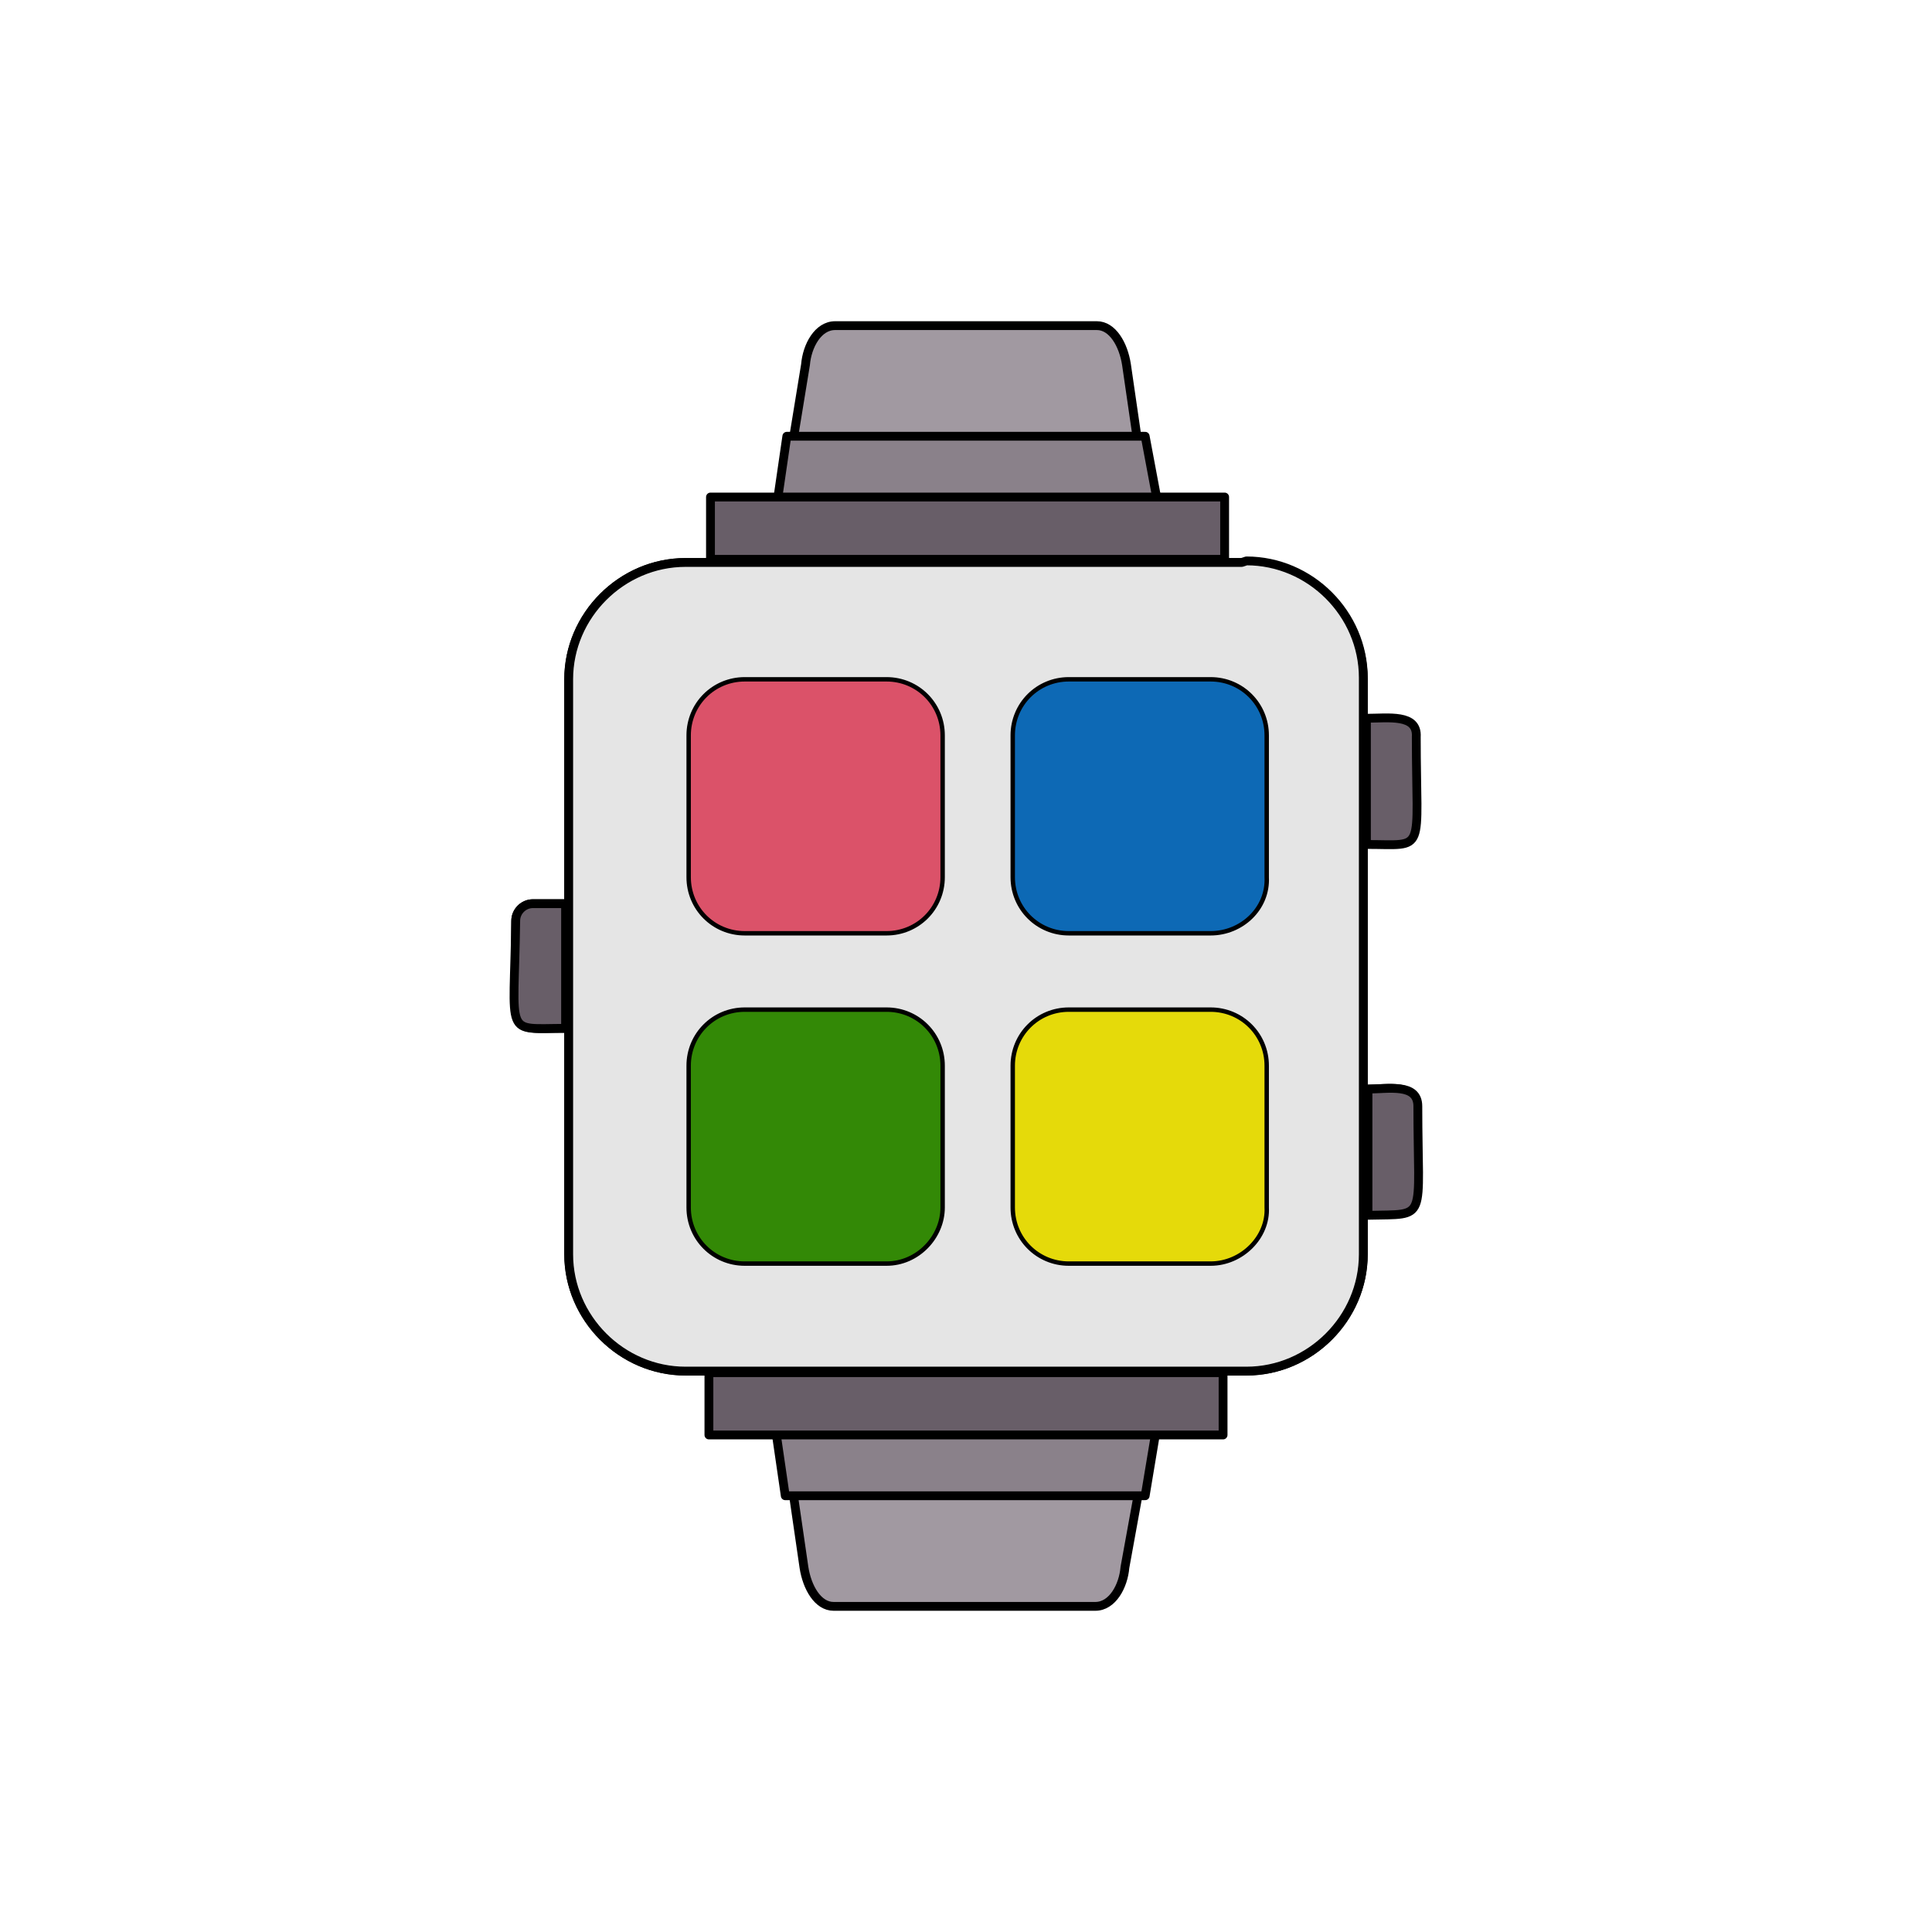 <?xml version="1.0" encoding="utf-8"?>
<!-- Generator: Adobe Illustrator 26.0.3, SVG Export Plug-In . SVG Version: 6.00 Build 0)  -->
<svg version="1.1" id="Layer_1" xmlns="http://www.w3.org/2000/svg" xmlns:xlink="http://www.w3.org/1999/xlink" x="0px" y="0px"
	 viewBox="0 0 124 124" style="enable-background:new 0 0 124 124;" xml:space="preserve">
<style type="text/css">
	
		.st0{fill-rule:evenodd;clip-rule:evenodd;fill:#A199A1;stroke:#000000;stroke-width:0.566;stroke-linecap:round;stroke-linejoin:round;stroke-miterlimit:10;}
	
		.st1{fill-rule:evenodd;clip-rule:evenodd;fill:#8A818A;stroke:#000000;stroke-width:0.566;stroke-linecap:round;stroke-linejoin:round;stroke-miterlimit:10;}
	
		.st2{fill-rule:evenodd;clip-rule:evenodd;stroke:#000000;stroke-width:0.566;stroke-linecap:round;stroke-linejoin:round;stroke-miterlimit:10;}
	
		.st3{fill-rule:evenodd;clip-rule:evenodd;fill:#685E68;stroke:#000000;stroke-width:0.566;stroke-linecap:round;stroke-linejoin:round;stroke-miterlimit:10;}
	
		.st4{fill-rule:evenodd;clip-rule:evenodd;fill:#E5E5E5;stroke:#000000;stroke-width:0.566;stroke-linecap:round;stroke-linejoin:round;stroke-miterlimit:10;}
	
		.st5{fill-rule:evenodd;clip-rule:evenodd;fill:#DB5269;stroke:#000000;stroke-width:0.283;stroke-linecap:round;stroke-linejoin:round;stroke-miterlimit:10;}
	
		.st6{fill-rule:evenodd;clip-rule:evenodd;fill:#0D69B5;stroke:#000000;stroke-width:0.283;stroke-linecap:round;stroke-linejoin:round;stroke-miterlimit:10;}
	
		.st7{fill-rule:evenodd;clip-rule:evenodd;fill:#338906;stroke:#000000;stroke-width:0.283;stroke-linecap:round;stroke-linejoin:round;stroke-miterlimit:10;}
	
		.st8{fill-rule:evenodd;clip-rule:evenodd;fill:#E5DA0A;stroke:#000000;stroke-width:0.283;stroke-linecap:round;stroke-linejoin:round;stroke-miterlimit:10;}
</style>
<g>
	<path class="st0" d="M73.2,95.1H50.8l0.8,5.5c0.2,1.3,0.9,2.5,1.9,2.5l16.8,0c1.1,0,1.8-1.3,1.9-2.5L73.2,95.1L73.2,95.1z"/>
	<path class="st1" d="M74.3,91.2H49.7l0.7,4.8h23.1L74.3,91.2z"/>
	<path class="st2" d="M44,36.1c-4.1,0-7.5,3.4-7.5,7.5v36.9c0,4.1,3.4,7.5,7.5,7.5H80c4.1,0,7.5-3.4,7.5-7.5V43.6
		c0-4.1-3.4-7.5-7.5-7.5H44z"/>
	<path class="st2" d="M87.7,77.9c3.9,0,3.2,0.7,3.2-6.9c0-1.5-1.9-1.1-3.2-1.1V77.9L87.7,77.9z"/>
	<path class="st2" d="M34.2,58c-0.6,0-1.1,0.5-1.1,1.1c0,7.6-0.7,6.9,3.3,6.9V58L34.2,58L34.2,58z"/>
	<path class="st2" d="M65.6,82c-0.6,0-1.1-0.4-1.2-0.9l-2.9-11.9c-1,1.9-1.8,4.1-3,4.1l-7.9,0c-1.6,0-1.6-2.5,0-2.5h7.1l3.1-5.7
		c0.5-1,2-0.8,2.3,0.3l2.4,10l5.1-21.7c0.3-1.3,2.2-1.3,2.4,0.1L76,71.9l5.4,0c1.6,0,1.6,2.5,0,2.5h-6.4c-0.6,0-1.1-0.4-1.2-1
		l-2-12.9L66.8,81C66.7,81.6,66.2,82,65.6,82L65.6,82z"/>
	<path class="st2" d="M52.7,81.1H42.3c-1.6,0-1.6-2.5,0-2.5h10.4C54.4,78.6,54.4,81.1,52.7,81.1L52.7,81.1z"/>
	<path class="st0" d="M50.8,28.9h22.3l-0.8-5.5c-0.2-1.3-0.9-2.5-1.9-2.5H53.6c-1.1,0-1.8,1.3-1.9,2.5L50.8,28.9L50.8,28.9z"/>
	<path class="st1" d="M73.5,28H50.5l-0.7,4.8h24.6L73.5,28z"/>
	<path class="st3" d="M75.7,31.9H48.3h-2.7v4h33v-4H75.7z"/>
	<path class="st4" d="M79.7,36.1H44.3H44c-4.1,0-7.5,3.4-7.5,7.5v13.2v10.5v13.2c0,4.1,3.4,7.5,7.5,7.5h0.3h35.4H80
		c4.1,0,7.5-3.4,7.5-7.5v-1.3c0,0,0,0,0-0.1V68.6c0,0,0,0,0-0.1v-13c0,0,0,0,0-0.1V44.9c0,0,0,0,0-0.1v-1.3c0-4.1-3.4-7.5-7.5-7.5
		L79.7,36.1L79.7,36.1z"/>
	<path class="st3" d="M87.7,46.1v8.1c3.9,0,3.2,0.7,3.2-6.9C91,45.8,89.1,46.1,87.7,46.1L87.7,46.1z"/>
	<path class="st3" d="M91,71c0-1.5-1.9-1.1-3.2-1.1v8.1C91.7,77.9,91,78.5,91,71L91,71z"/>
	<path class="st3" d="M48.3,92.1l27.5,0h2.7v-4h-33v4L48.3,92.1C48.3,92.1,48.3,92.1,48.3,92.1L48.3,92.1z"/>
	<path class="st3" d="M36.3,66V58h-2.1c-0.6,0-1.1,0.5-1.1,1.1C33,66.7,32.3,66,36.3,66L36.3,66z"/>
	<path class="st5" d="M56.9,59.9h-9.1c-2,0-3.6-1.6-3.6-3.6v-9.1c0-2,1.6-3.6,3.6-3.6h9.1c2,0,3.6,1.6,3.6,3.6v9.1
		C60.5,58.3,58.9,59.9,56.9,59.9z"/>
	<path class="st6" d="M77.7,59.9h-9.1c-2,0-3.6-1.6-3.6-3.6v-9.1c0-2,1.6-3.6,3.6-3.6h9.1c2,0,3.6,1.6,3.6,3.6v9.1
		C81.4,58.3,79.7,59.9,77.7,59.9z"/>
	<path class="st7" d="M56.9,81.1h-9.1c-2,0-3.6-1.6-3.6-3.6v-9.1c0-2,1.6-3.6,3.6-3.6h9.1c2,0,3.6,1.6,3.6,3.6v9.1
		C60.5,79.4,58.9,81.1,56.9,81.1z"/>
	<path class="st8" d="M77.7,81.1h-9.1c-2,0-3.6-1.6-3.6-3.6v-9.1c0-2,1.6-3.6,3.6-3.6h9.1c2,0,3.6,1.6,3.6,3.6v9.1
		C81.4,79.4,79.7,81.1,77.7,81.1z"/>
</g>
</svg>
